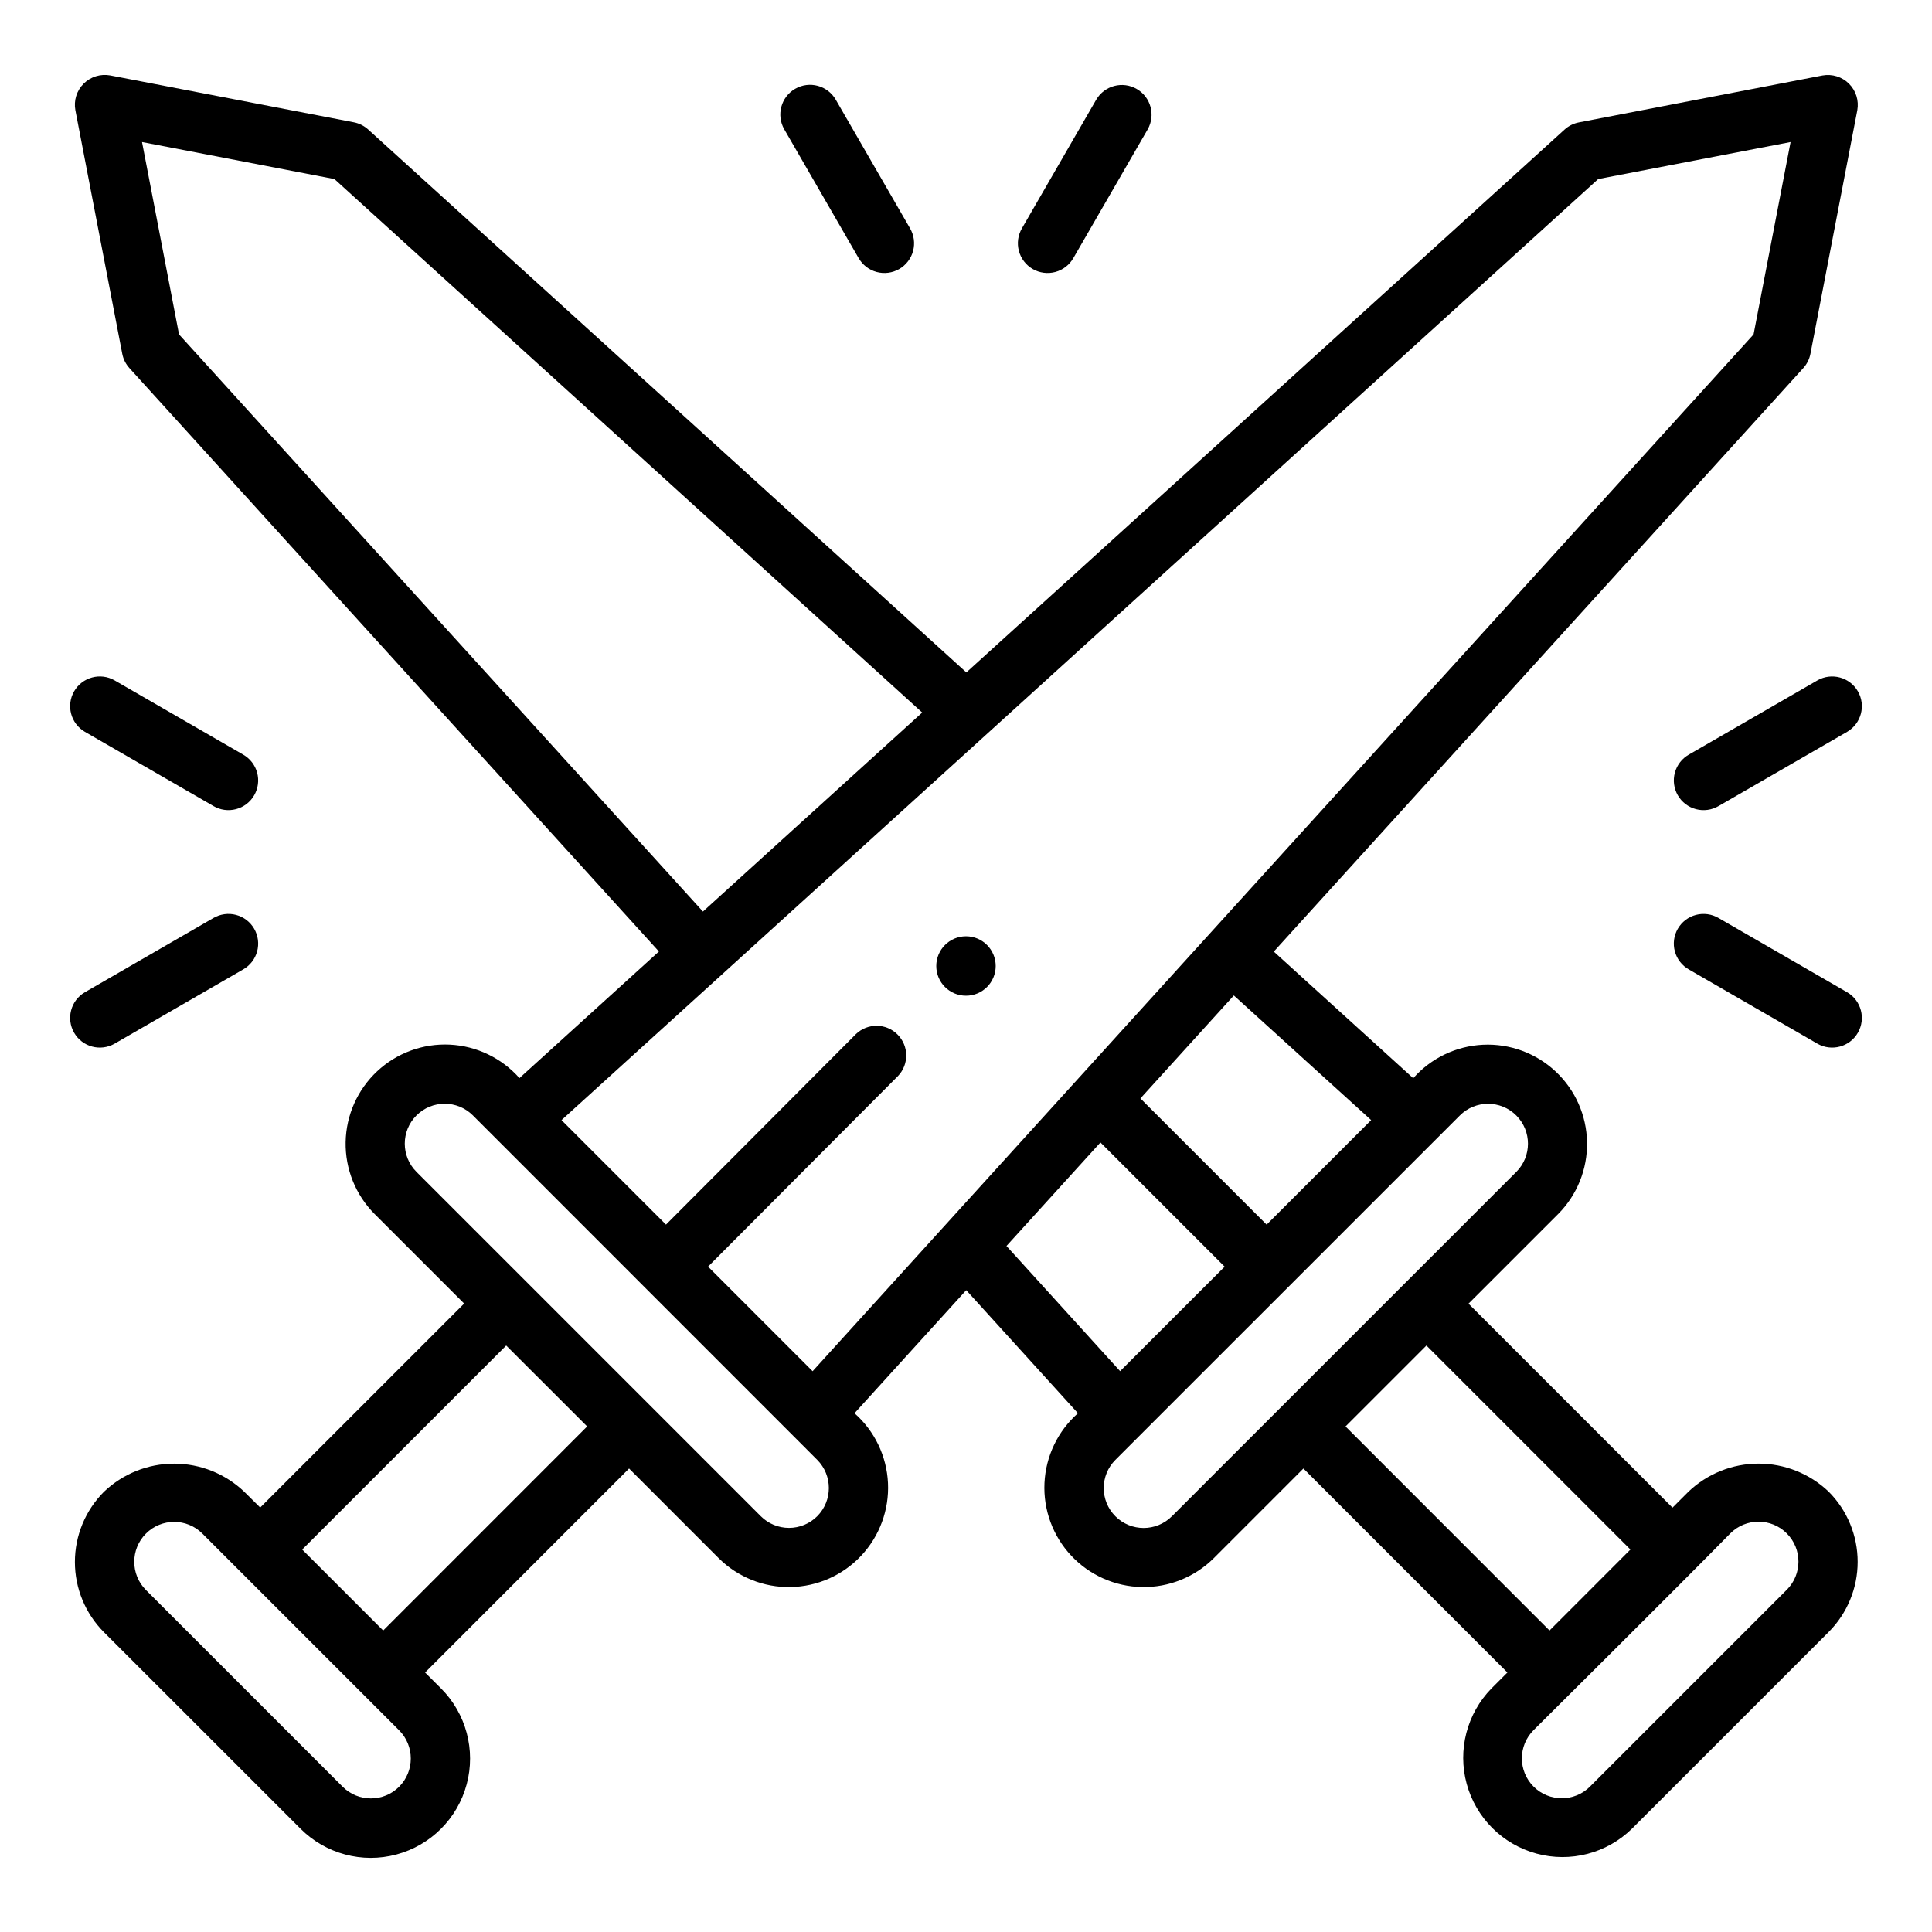 <?xml version="1.0" encoding="UTF-8"?>
<!-- Uploaded to: ICON Repo, www.svgrepo.com, Generator: ICON Repo Mixer Tools -->
<svg fill="#000000" width="800px" height="800px" version="1.1" viewBox="144 144 512 512" xmlns="http://www.w3.org/2000/svg">
 <g>
  <path d="m591.44 539.33-4.211 4.211-54.059-54.059 23.773-23.766v0.004c5.016-5.051 7.769-11.918 7.641-19.031-0.129-7.117-3.133-13.875-8.328-18.738-5.195-4.867-12.137-7.422-19.246-7.086-7.106 0.34-13.777 3.539-18.488 8.871l-36.953-33.551 140.31-154.62c0.973-1.07 1.633-2.383 1.906-3.801l12.422-64.551c0.465-2.562-0.355-5.188-2.195-7.027-1.84-1.84-4.465-2.656-7.023-2.191l-64.566 12.438c-1.418 0.273-2.734 0.934-3.801 1.906l-158.53 143.86-158.53-143.89c-1.07-0.969-2.383-1.629-3.801-1.902l-64.551-12.422c-2.562-0.477-5.195 0.34-7.043 2.18-1.844 1.844-2.664 4.473-2.191 7.039l12.422 64.551c0.273 1.418 0.934 2.731 1.902 3.801l140.32 154.6-36.961 33.551h0.004c-4.715-5.332-11.383-8.531-18.492-8.871-7.109-0.336-14.051 2.219-19.242 7.082-5.195 4.867-8.199 11.625-8.332 18.742-0.129 7.113 2.629 13.98 7.641 19.031l23.766 23.766-54.047 54.055-4.215-4.172c-5.008-4.785-11.672-7.457-18.602-7.457-6.926 0-13.59 2.672-18.602 7.457-4.922 4.938-7.691 11.629-7.691 18.602 0 6.977 2.769 13.664 7.691 18.602l52.121 52.105c6.648 6.648 16.332 9.246 25.414 6.812 9.078-2.43 16.172-9.523 18.605-18.602 2.434-9.078-0.16-18.766-6.809-25.414l-4.219-4.211 54.059-54.059 23.766 23.773c5.051 5.016 11.914 7.769 19.031 7.641 7.113-0.129 13.875-3.133 18.738-8.328 4.863-5.195 7.418-12.137 7.082-19.246-0.336-7.106-3.535-13.777-8.871-18.488l29.605-32.613 29.605 32.613h0.004c-5.332 4.711-8.531 11.383-8.871 18.488-0.336 7.109 2.219 14.051 7.082 19.246 4.867 5.195 11.625 8.199 18.742 8.328 7.113 0.129 13.98-2.625 19.031-7.641l23.766-23.773 54.059 54.059s-3.148 3.148-4.211 4.211h-0.004c-6.519 6.672-9.023 16.297-6.574 25.297 2.449 9 9.48 16.031 18.48 18.48 9.004 2.449 18.629-0.051 25.297-6.574l52.145-52.145c4.926-4.938 7.691-11.625 7.691-18.602 0-6.973-2.766-13.664-7.691-18.602-5.012-4.773-11.672-7.434-18.598-7.426-6.922 0.008-13.578 2.684-18.582 7.465zm-84.066-98.492-27.703 27.703-33.449-33.449 24.758-27.285zm-315.93-208.21-9.809-50.988 50.988 9.809 155.77 141.38-58.109 52.742zm58.324 384.88c-4.133 4.121-10.824 4.121-14.957 0l-52.137-52.137c-4.129-4.133-4.129-10.828 0-14.957 4.129-4.133 10.828-4.133 14.957 0l52.152 52.145c4.113 4.137 4.106 10.82-0.016 14.949zm-4.219-41.406-21.461-21.461 54.059-54.059 21.457 21.438zm115.03-30.293h-0.004c-1.98 1.984-4.672 3.098-7.477 3.098-2.805 0-5.496-1.113-7.481-3.098l-91.25-91.254c-4.133-4.129-4.133-10.824 0-14.957 4.129-4.129 10.824-4.129 14.957 0l91.25 91.277c4.102 4.133 4.102 10.801 0 14.934zm-1.227-38.422-27.711-27.719 50.316-50.492c2.977-3.094 2.93-8.004-0.113-11.035-3.039-3.031-7.949-3.066-11.035-0.078l-50.316 50.473-27.688-27.695 274.73-249.39 50.988-9.809-9.809 50.988zm51.371-33.188 24.906-27.434 32.914 32.914-27.703 27.695zm43.832 71.637-0.004-0.004c-4.129 4.129-10.824 4.129-14.957 0-4.129-4.129-4.129-10.828 0-14.957l91.277-91.262c4.129-4.129 10.828-4.129 14.957 0 4.129 4.133 4.129 10.828 0 14.957zm46.023-23.816 21.438-21.438 54.059 54.059-21.438 21.457zm116.93 43.297-52.145 52.145h0.004c-4.133 4.129-10.828 4.129-14.957 0-4.133-4.133-4.133-10.828 0-14.957 0 0 39.25-38.973 52.145-52.145 4.129-4.133 10.824-4.133 14.957 0 4.129 4.129 4.129 10.824 0 14.957z"/>
  <path d="m354.73 167.53c-3.766 2.172-5.055 6.988-2.883 10.75l19.68 34.086h0.004c1.035 1.824 2.754 3.16 4.777 3.707 2.023 0.551 4.184 0.27 6-0.777 1.816-1.051 3.137-2.781 3.676-4.809 0.535-2.023 0.238-4.184-0.82-5.992l-19.68-34.086c-2.176-3.766-6.988-5.055-10.754-2.879z"/>
  <path d="m434.51 170.41-19.68 34.086c-1.059 1.809-1.355 3.969-0.816 5.992 0.535 2.027 1.855 3.758 3.672 4.809 1.816 1.047 3.977 1.328 6 0.777 2.023-0.547 3.742-1.883 4.781-3.707l19.68-34.086c2.137-3.762 0.84-8.543-2.906-10.707-3.75-2.164-8.539-0.895-10.73 2.836z"/>
  <path d="m625.65 324.3-34.086 19.68c-1.82 1.035-3.156 2.758-3.703 4.781-0.551 2.023-0.27 4.184 0.777 6 1.051 1.816 2.777 3.137 4.805 3.672 2.027 0.539 4.188 0.242 5.996-0.816l34.086-19.68v-0.004c3.731-2.188 5-6.977 2.836-10.727-2.164-3.746-6.949-5.043-10.711-2.906z"/>
  <path d="m633.52 406.96-34.086-19.68c-1.809-1.059-3.969-1.355-5.996-0.82-2.027 0.535-3.754 1.859-4.805 3.676-1.047 1.816-1.328 3.973-0.777 6 0.547 2.023 1.883 3.742 3.703 4.777l34.086 19.68c3.762 2.141 8.547 0.844 10.711-2.906 2.164-3.746 0.895-8.539-2.836-10.727z"/>
  <path d="m174.35 420.59 34.086-19.68c1.82-1.035 3.156-2.754 3.707-4.777 0.547-2.027 0.266-4.184-0.781-6-1.047-1.816-2.777-3.141-4.805-3.676-2.027-0.535-4.184-0.238-5.992 0.82l-34.086 19.68c-3.734 2.188-5 6.981-2.836 10.727 2.16 3.75 6.945 5.047 10.707 2.906z"/>
  <path d="m166.48 337.93 34.086 19.68v0.004c1.809 1.059 3.965 1.355 5.992 0.816 2.027-0.535 3.758-1.855 4.805-3.672 1.047-1.816 1.328-3.977 0.781-6-0.551-2.023-1.887-3.746-3.707-4.781l-34.086-19.68c-3.762-2.137-8.547-0.84-10.707 2.906-2.164 3.75-0.898 8.539 2.836 10.727z"/>
  <path d="m407.87 400c0 4.348-3.523 7.871-7.871 7.871s-7.875-3.523-7.875-7.871 3.527-7.875 7.875-7.875 7.871 3.527 7.871 7.875"/>
 </g>
</svg>
